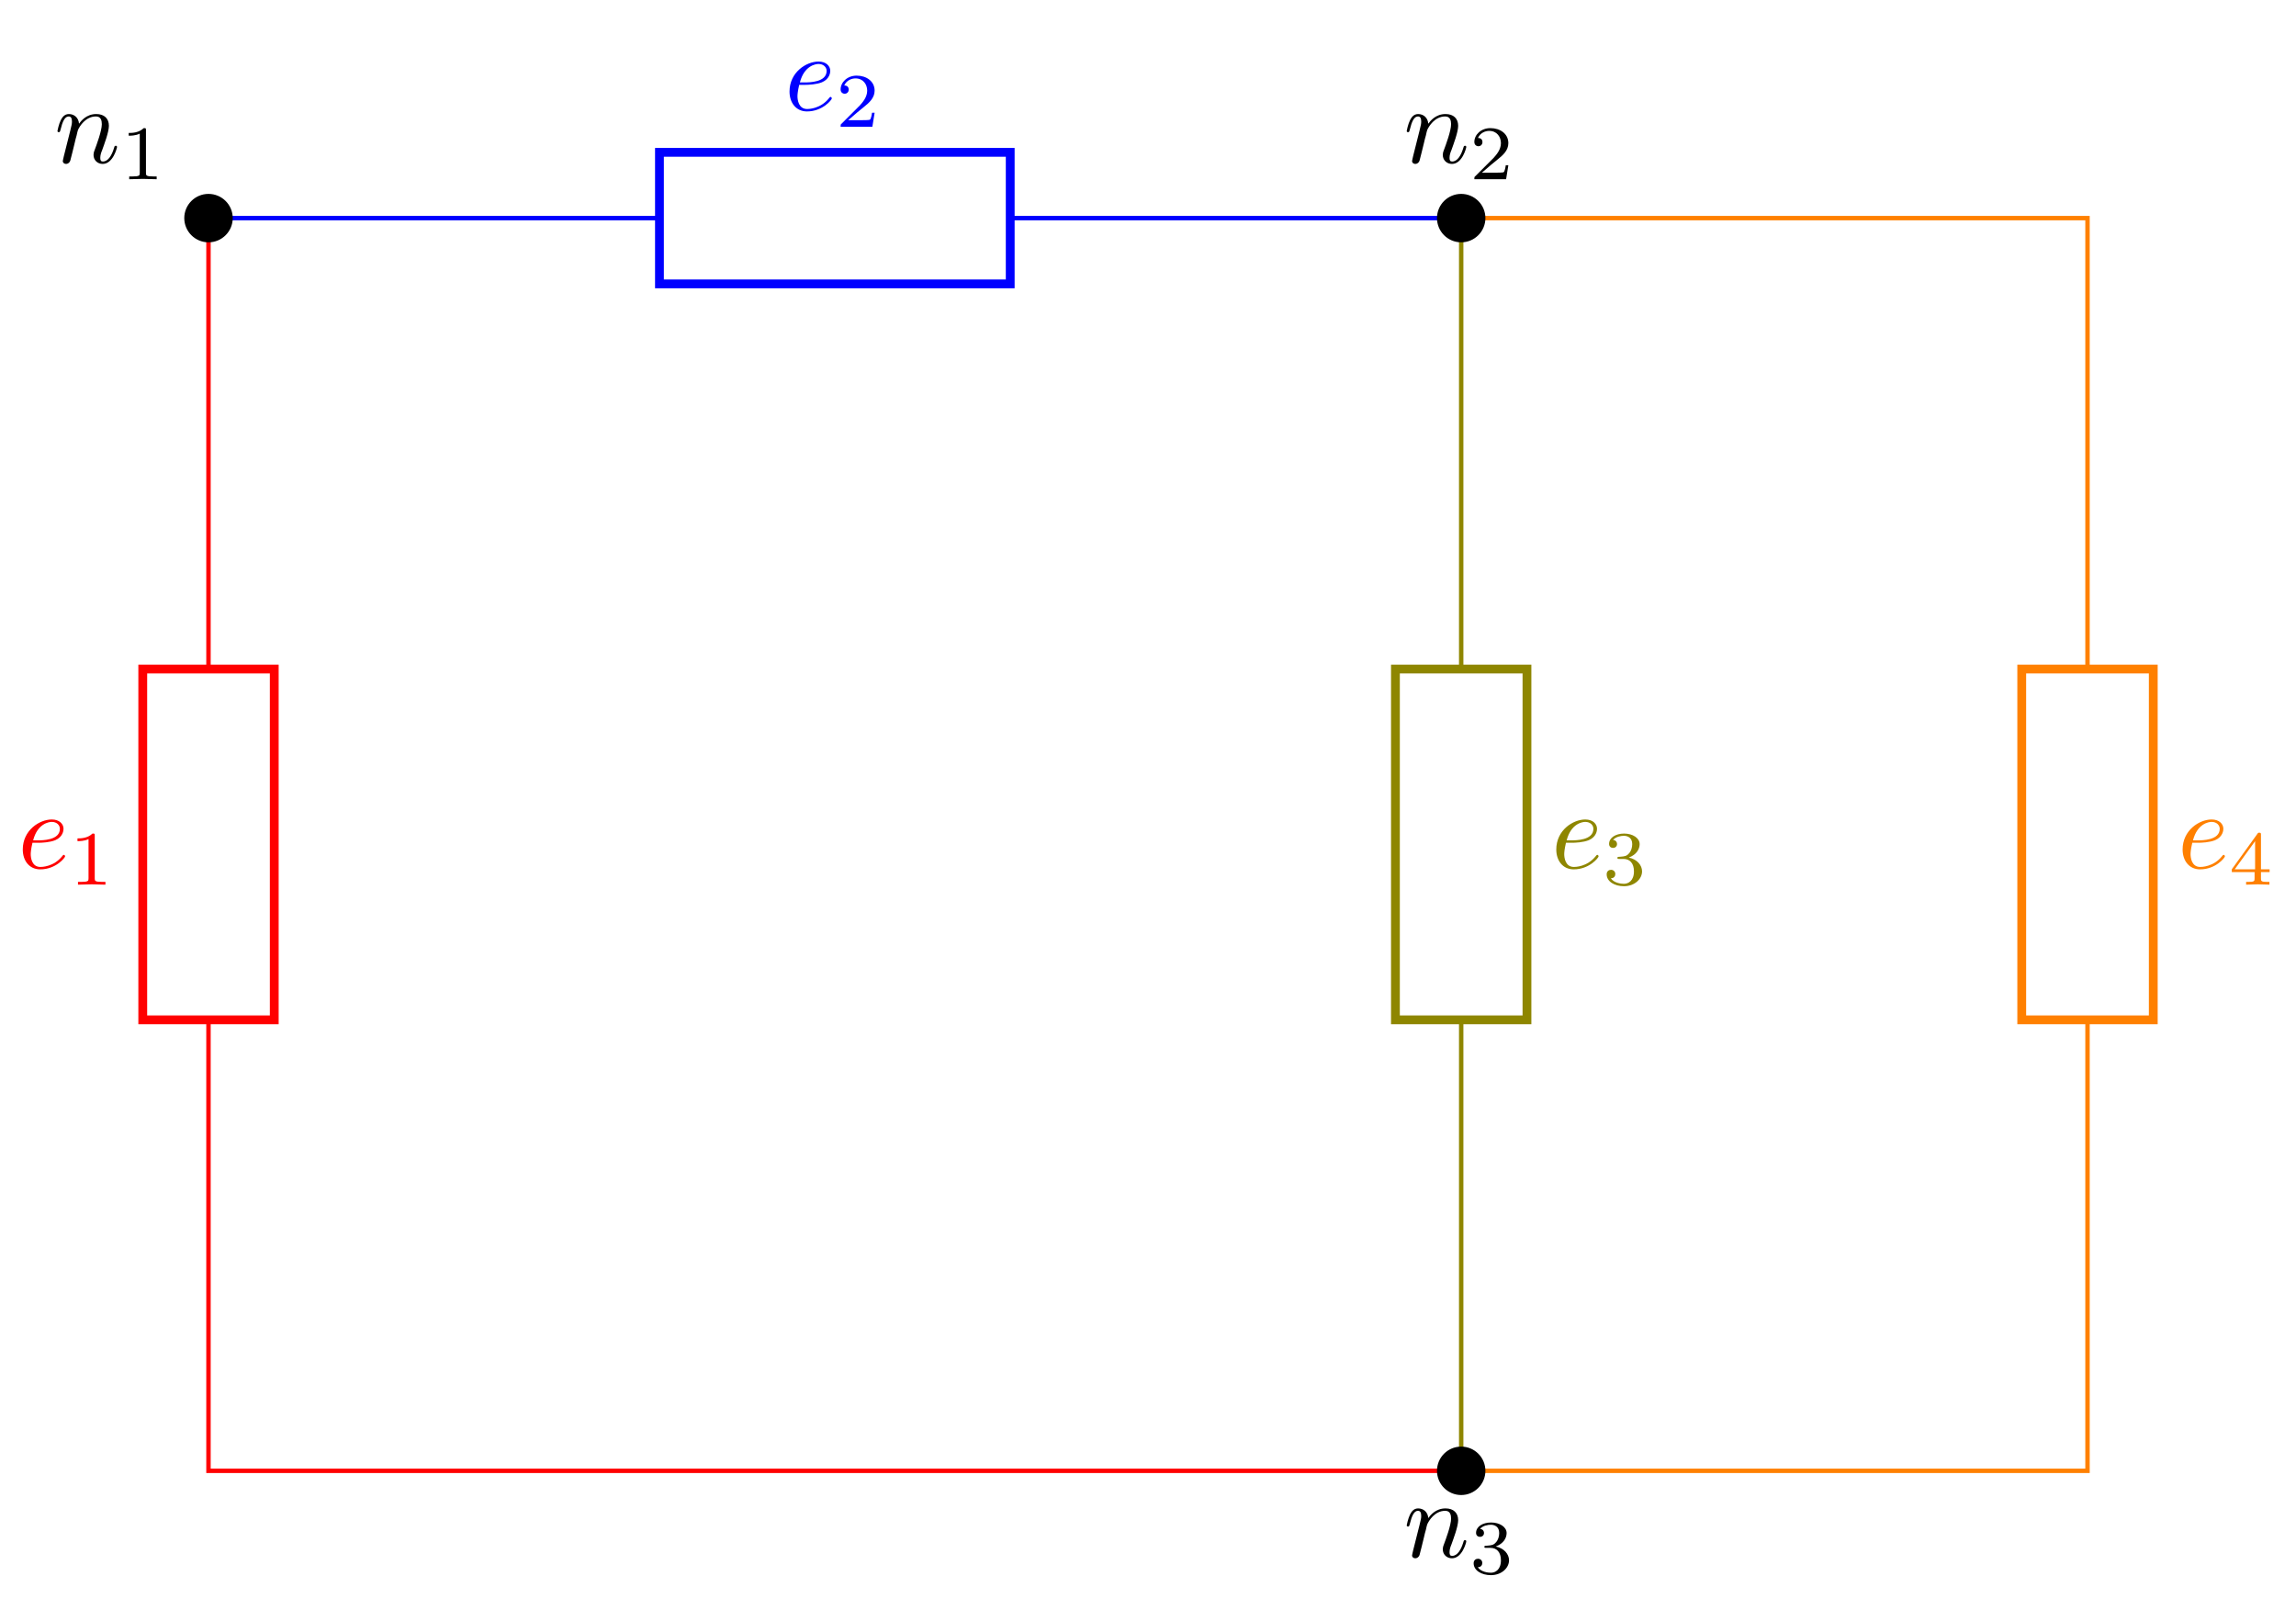 <?xml version="1.0" encoding="UTF-8"?>
<svg xmlns="http://www.w3.org/2000/svg" xmlns:xlink="http://www.w3.org/1999/xlink" width="207.825pt" height="145.752pt" viewBox="0 0 207.825 145.752" version="1.1">
<defs>
<g>
<symbol overflow="visible" id="glyph0-0">
<path style="stroke:none;" d=""/>
</symbol>
<symbol overflow="visible" id="glyph0-1">
<path style="stroke:none;" d="M 1.859 -2.297 C 2.156 -2.297 2.891 -2.328 3.391 -2.531 C 4.094 -2.828 4.141 -3.422 4.141 -3.562 C 4.141 -4 3.766 -4.406 3.078 -4.406 C 1.969 -4.406 0.453 -3.438 0.453 -1.688 C 0.453 -0.672 1.047 0.109 2.031 0.109 C 3.453 0.109 4.281 -0.953 4.281 -1.062 C 4.281 -1.125 4.234 -1.203 4.172 -1.203 C 4.109 -1.203 4.094 -1.172 4.031 -1.094 C 3.25 -0.109 2.156 -0.109 2.047 -0.109 C 1.266 -0.109 1.172 -0.953 1.172 -1.266 C 1.172 -1.391 1.188 -1.688 1.328 -2.297 Z M 1.391 -2.516 C 1.781 -4.031 2.812 -4.188 3.078 -4.188 C 3.531 -4.188 3.812 -3.891 3.812 -3.562 C 3.812 -2.516 2.219 -2.516 1.797 -2.516 Z M 1.391 -2.516 "/>
</symbol>
<symbol overflow="visible" id="glyph0-2">
<path style="stroke:none;" d="M 0.875 -0.594 C 0.844 -0.438 0.781 -0.203 0.781 -0.156 C 0.781 0.016 0.922 0.109 1.078 0.109 C 1.203 0.109 1.375 0.031 1.453 -0.172 C 1.453 -0.188 1.578 -0.656 1.641 -0.906 L 1.859 -1.797 C 1.906 -2.031 1.969 -2.25 2.031 -2.469 C 2.062 -2.641 2.141 -2.938 2.156 -2.969 C 2.297 -3.281 2.828 -4.188 3.781 -4.188 C 4.234 -4.188 4.312 -3.812 4.312 -3.484 C 4.312 -2.875 3.828 -1.594 3.672 -1.172 C 3.578 -0.938 3.562 -0.812 3.562 -0.703 C 3.562 -0.234 3.922 0.109 4.391 0.109 C 5.328 0.109 5.688 -1.344 5.688 -1.422 C 5.688 -1.531 5.609 -1.531 5.578 -1.531 C 5.469 -1.531 5.469 -1.5 5.422 -1.344 C 5.219 -0.672 4.891 -0.109 4.406 -0.109 C 4.234 -0.109 4.172 -0.203 4.172 -0.438 C 4.172 -0.688 4.25 -0.922 4.344 -1.141 C 4.531 -1.672 4.953 -2.766 4.953 -3.344 C 4.953 -4 4.531 -4.406 3.812 -4.406 C 2.906 -4.406 2.422 -3.766 2.25 -3.531 C 2.203 -4.094 1.797 -4.406 1.328 -4.406 C 0.875 -4.406 0.688 -4.016 0.594 -3.844 C 0.422 -3.5 0.297 -2.906 0.297 -2.875 C 0.297 -2.766 0.391 -2.766 0.406 -2.766 C 0.516 -2.766 0.516 -2.781 0.578 -3 C 0.75 -3.703 0.953 -4.188 1.312 -4.188 C 1.5 -4.188 1.609 -4.062 1.609 -3.734 C 1.609 -3.516 1.578 -3.406 1.453 -2.891 Z M 0.875 -0.594 "/>
</symbol>
<symbol overflow="visible" id="glyph1-0">
<path style="stroke:none;" d=""/>
</symbol>
<symbol overflow="visible" id="glyph1-1">
<path style="stroke:none;" d="M 2.328 -4.438 C 2.328 -4.625 2.328 -4.625 2.125 -4.625 C 1.672 -4.188 1.047 -4.188 0.766 -4.188 L 0.766 -3.938 C 0.922 -3.938 1.391 -3.938 1.766 -4.125 L 1.766 -0.578 C 1.766 -0.344 1.766 -0.25 1.078 -0.25 L 0.812 -0.25 L 0.812 0 C 0.938 0 1.797 -0.031 2.047 -0.031 C 2.266 -0.031 3.141 0 3.297 0 L 3.297 -0.25 L 3.031 -0.25 C 2.328 -0.25 2.328 -0.344 2.328 -0.578 Z M 2.328 -4.438 "/>
</symbol>
<symbol overflow="visible" id="glyph1-2">
<path style="stroke:none;" d="M 3.516 -1.266 L 3.281 -1.266 C 3.266 -1.109 3.188 -0.703 3.094 -0.641 C 3.047 -0.594 2.516 -0.594 2.406 -0.594 L 1.125 -0.594 C 1.859 -1.234 2.109 -1.438 2.516 -1.766 C 3.031 -2.172 3.516 -2.609 3.516 -3.266 C 3.516 -4.109 2.781 -4.625 1.891 -4.625 C 1.031 -4.625 0.438 -4.016 0.438 -3.375 C 0.438 -3.031 0.734 -2.984 0.812 -2.984 C 0.969 -2.984 1.172 -3.109 1.172 -3.359 C 1.172 -3.484 1.125 -3.734 0.766 -3.734 C 0.984 -4.219 1.453 -4.375 1.781 -4.375 C 2.484 -4.375 2.844 -3.828 2.844 -3.266 C 2.844 -2.656 2.406 -2.188 2.188 -1.938 L 0.516 -0.266 C 0.438 -0.203 0.438 -0.188 0.438 0 L 3.312 0 Z M 3.516 -1.266 "/>
</symbol>
<symbol overflow="visible" id="glyph1-3">
<path style="stroke:none;" d="M 1.906 -2.328 C 2.453 -2.328 2.844 -1.953 2.844 -1.203 C 2.844 -0.344 2.328 -0.078 1.938 -0.078 C 1.656 -0.078 1.031 -0.156 0.75 -0.578 C 1.078 -0.578 1.156 -0.812 1.156 -0.969 C 1.156 -1.188 0.984 -1.344 0.766 -1.344 C 0.578 -1.344 0.375 -1.219 0.375 -0.938 C 0.375 -0.281 1.094 0.141 1.938 0.141 C 2.906 0.141 3.578 -0.516 3.578 -1.203 C 3.578 -1.75 3.141 -2.297 2.375 -2.453 C 3.094 -2.719 3.359 -3.234 3.359 -3.672 C 3.359 -4.219 2.734 -4.625 1.953 -4.625 C 1.188 -4.625 0.594 -4.25 0.594 -3.688 C 0.594 -3.453 0.75 -3.328 0.953 -3.328 C 1.172 -3.328 1.312 -3.484 1.312 -3.672 C 1.312 -3.875 1.172 -4.031 0.953 -4.047 C 1.203 -4.344 1.672 -4.422 1.938 -4.422 C 2.25 -4.422 2.688 -4.266 2.688 -3.672 C 2.688 -3.375 2.594 -3.047 2.406 -2.844 C 2.188 -2.578 1.984 -2.562 1.641 -2.531 C 1.469 -2.516 1.453 -2.516 1.422 -2.516 C 1.406 -2.516 1.344 -2.5 1.344 -2.422 C 1.344 -2.328 1.406 -2.328 1.531 -2.328 Z M 1.906 -2.328 "/>
</symbol>
<symbol overflow="visible" id="glyph1-4">
<path style="stroke:none;" d="M 3.688 -1.141 L 3.688 -1.391 L 2.906 -1.391 L 2.906 -4.5 C 2.906 -4.641 2.906 -4.703 2.766 -4.703 C 2.672 -4.703 2.641 -4.703 2.578 -4.594 L 0.266 -1.391 L 0.266 -1.141 L 2.328 -1.141 L 2.328 -0.578 C 2.328 -0.328 2.328 -0.25 1.75 -0.25 L 1.562 -0.25 L 1.562 0 C 1.922 -0.016 2.359 -0.031 2.609 -0.031 C 2.875 -0.031 3.312 -0.016 3.672 0 L 3.672 -0.25 L 3.484 -0.25 C 2.906 -0.25 2.906 -0.328 2.906 -0.578 L 2.906 -1.141 Z M 2.375 -3.938 L 2.375 -1.391 L 0.531 -1.391 Z M 2.375 -3.938 "/>
</symbol>
</g>
</defs>
<g id="surface1">
<path style="fill:none;stroke-width:0.399;stroke-linecap:butt;stroke-linejoin:miter;stroke:rgb(100%,0%,0%);stroke-opacity:1;stroke-miterlimit:10;" d="M 113.389 -0.001 L 56.693 -0.001 M 56.693 -0.001 L -0.002 -0.001 L -0.002 40.819 M -0.002 72.569 L -0.002 113.386 " transform="matrix(1,0,0,-1,18.873,133.128)"/>
<path style="fill:none;stroke-width:0.797;stroke-linecap:butt;stroke-linejoin:miter;stroke:rgb(100%,0%,0%);stroke-opacity:1;stroke-miterlimit:10;" d="M 5.951 72.569 L 5.951 40.819 L -5.951 40.819 L -5.951 72.569 Z M 5.951 72.569 " transform="matrix(1,0,0,-1,18.873,133.128)"/>
<g style="fill:rgb(100%,0%,0%);fill-opacity:1;">
  <use xlink:href="#glyph0-1" x="1.609" y="78.58"/>
</g>
<g style="fill:rgb(100%,0%,0%);fill-opacity:1;">
  <use xlink:href="#glyph1-1" x="6.247" y="80.074"/>
</g>
<path style="fill:none;stroke-width:0.399;stroke-linecap:butt;stroke-linejoin:miter;stroke:rgb(0%,0%,100%);stroke-opacity:1;stroke-miterlimit:10;" d="M -0.002 113.386 L 40.818 113.386 M 72.568 113.386 L 113.389 113.386 " transform="matrix(1,0,0,-1,18.873,133.128)"/>
<path style="fill:none;stroke-width:0.797;stroke-linecap:butt;stroke-linejoin:miter;stroke:rgb(0%,0%,100%);stroke-opacity:1;stroke-miterlimit:10;" d="M 40.818 119.339 L 72.568 119.339 L 72.568 107.433 L 40.818 107.433 Z M 40.818 119.339 " transform="matrix(1,0,0,-1,18.873,133.128)"/>
<g style="fill:rgb(0%,0%,100%);fill-opacity:1;">
  <use xlink:href="#glyph0-1" x="71.012" y="9.977"/>
</g>
<g style="fill:rgb(0%,0%,100%);fill-opacity:1;">
  <use xlink:href="#glyph1-2" x="75.651" y="11.471"/>
</g>
<path style="fill:none;stroke-width:0.399;stroke-linecap:butt;stroke-linejoin:miter;stroke:rgb(55.489%,52.55%,0%);stroke-opacity:1;stroke-miterlimit:10;" d="M 113.389 113.386 L 113.389 72.569 M 113.389 40.819 L 113.389 -0.001 " transform="matrix(1,0,0,-1,18.873,133.128)"/>
<path style="fill:none;stroke-width:0.797;stroke-linecap:butt;stroke-linejoin:miter;stroke:rgb(55.489%,52.55%,0%);stroke-opacity:1;stroke-miterlimit:10;" d="M 107.436 40.819 L 107.436 72.569 L 119.342 72.569 L 119.342 40.819 Z M 107.436 40.819 " transform="matrix(1,0,0,-1,18.873,133.128)"/>
<g style="fill:rgb(55.489%,52.55%,0%);fill-opacity:1;">
  <use xlink:href="#glyph0-1" x="140.416" y="78.58"/>
</g>
<g style="fill:rgb(55.489%,52.55%,0%);fill-opacity:1;">
  <use xlink:href="#glyph1-3" x="145.055" y="80.074"/>
</g>
<path style="fill:none;stroke-width:0.399;stroke-linecap:butt;stroke-linejoin:miter;stroke:rgb(100%,50%,0%);stroke-opacity:1;stroke-miterlimit:10;" d="M 113.389 113.386 L 170.08 113.386 L 170.08 72.569 M 170.08 40.819 L 170.08 -0.001 L 113.389 -0.001 " transform="matrix(1,0,0,-1,18.873,133.128)"/>
<path style="fill:none;stroke-width:0.797;stroke-linecap:butt;stroke-linejoin:miter;stroke:rgb(100%,50%,0%);stroke-opacity:1;stroke-miterlimit:10;" d="M 164.127 40.819 L 164.127 72.569 L 176.033 72.569 L 176.033 40.819 Z M 164.127 40.819 " transform="matrix(1,0,0,-1,18.873,133.128)"/>
<g style="fill:rgb(100%,50%,0%);fill-opacity:1;">
  <use xlink:href="#glyph0-1" x="197.109" y="78.58"/>
</g>
<g style="fill:rgb(100%,50%,0%);fill-opacity:1;">
  <use xlink:href="#glyph1-4" x="201.748" y="80.074"/>
</g>
<path style="fill-rule:nonzero;fill:rgb(0%,0%,0%);fill-opacity:1;stroke-width:0.399;stroke-linecap:butt;stroke-linejoin:miter;stroke:rgb(0%,0%,0%);stroke-opacity:1;stroke-miterlimit:10;" d="M 1.994 113.386 C 1.994 114.487 1.1 115.378 -0.002 115.378 C -1.1 115.378 -1.994 114.487 -1.994 113.386 C -1.994 112.288 -1.1 111.394 -0.002 111.394 C 1.1 111.394 1.994 112.288 1.994 113.386 Z M 1.994 113.386 " transform="matrix(1,0,0,-1,18.873,133.128)"/>
<g style="fill:rgb(0%,0%,0%);fill-opacity:1;">
  <use xlink:href="#glyph0-2" x="4.904" y="14.728"/>
</g>
<g style="fill:rgb(0%,0%,0%);fill-opacity:1;">
  <use xlink:href="#glyph1-1" x="10.884" y="16.222"/>
</g>
<path style="fill-rule:nonzero;fill:rgb(0%,0%,0%);fill-opacity:1;stroke-width:0.399;stroke-linecap:butt;stroke-linejoin:miter;stroke:rgb(0%,0%,0%);stroke-opacity:1;stroke-miterlimit:10;" d="M 115.381 113.386 C 115.381 114.487 114.486 115.378 113.389 115.378 C 112.287 115.378 111.397 114.487 111.397 113.386 C 111.397 112.288 112.287 111.394 113.389 111.394 C 114.486 111.394 115.381 112.288 115.381 113.386 Z M 115.381 113.386 " transform="matrix(1,0,0,-1,18.873,133.128)"/>
<g style="fill:rgb(0%,0%,0%);fill-opacity:1;">
  <use xlink:href="#glyph0-2" x="127.034" y="14.728"/>
</g>
<g style="fill:rgb(0%,0%,0%);fill-opacity:1;">
  <use xlink:href="#glyph1-2" x="133.014" y="16.222"/>
</g>
<path style="fill-rule:nonzero;fill:rgb(0%,0%,0%);fill-opacity:1;stroke-width:0.399;stroke-linecap:butt;stroke-linejoin:miter;stroke:rgb(0%,0%,0%);stroke-opacity:1;stroke-miterlimit:10;" d="M 115.381 -0.001 C 115.381 1.101 114.486 1.991 113.389 1.991 C 112.287 1.991 111.397 1.101 111.397 -0.001 C 111.397 -1.099 112.287 -1.993 113.389 -1.993 C 114.486 -1.993 115.381 -1.099 115.381 -0.001 Z M 115.381 -0.001 " transform="matrix(1,0,0,-1,18.873,133.128)"/>
<g style="fill:rgb(0%,0%,0%);fill-opacity:1;">
  <use xlink:href="#glyph0-2" x="127.034" y="140.937"/>
</g>
<g style="fill:rgb(0%,0%,0%);fill-opacity:1;">
  <use xlink:href="#glyph1-3" x="133.014" y="142.432"/>
</g>
</g>
</svg>
